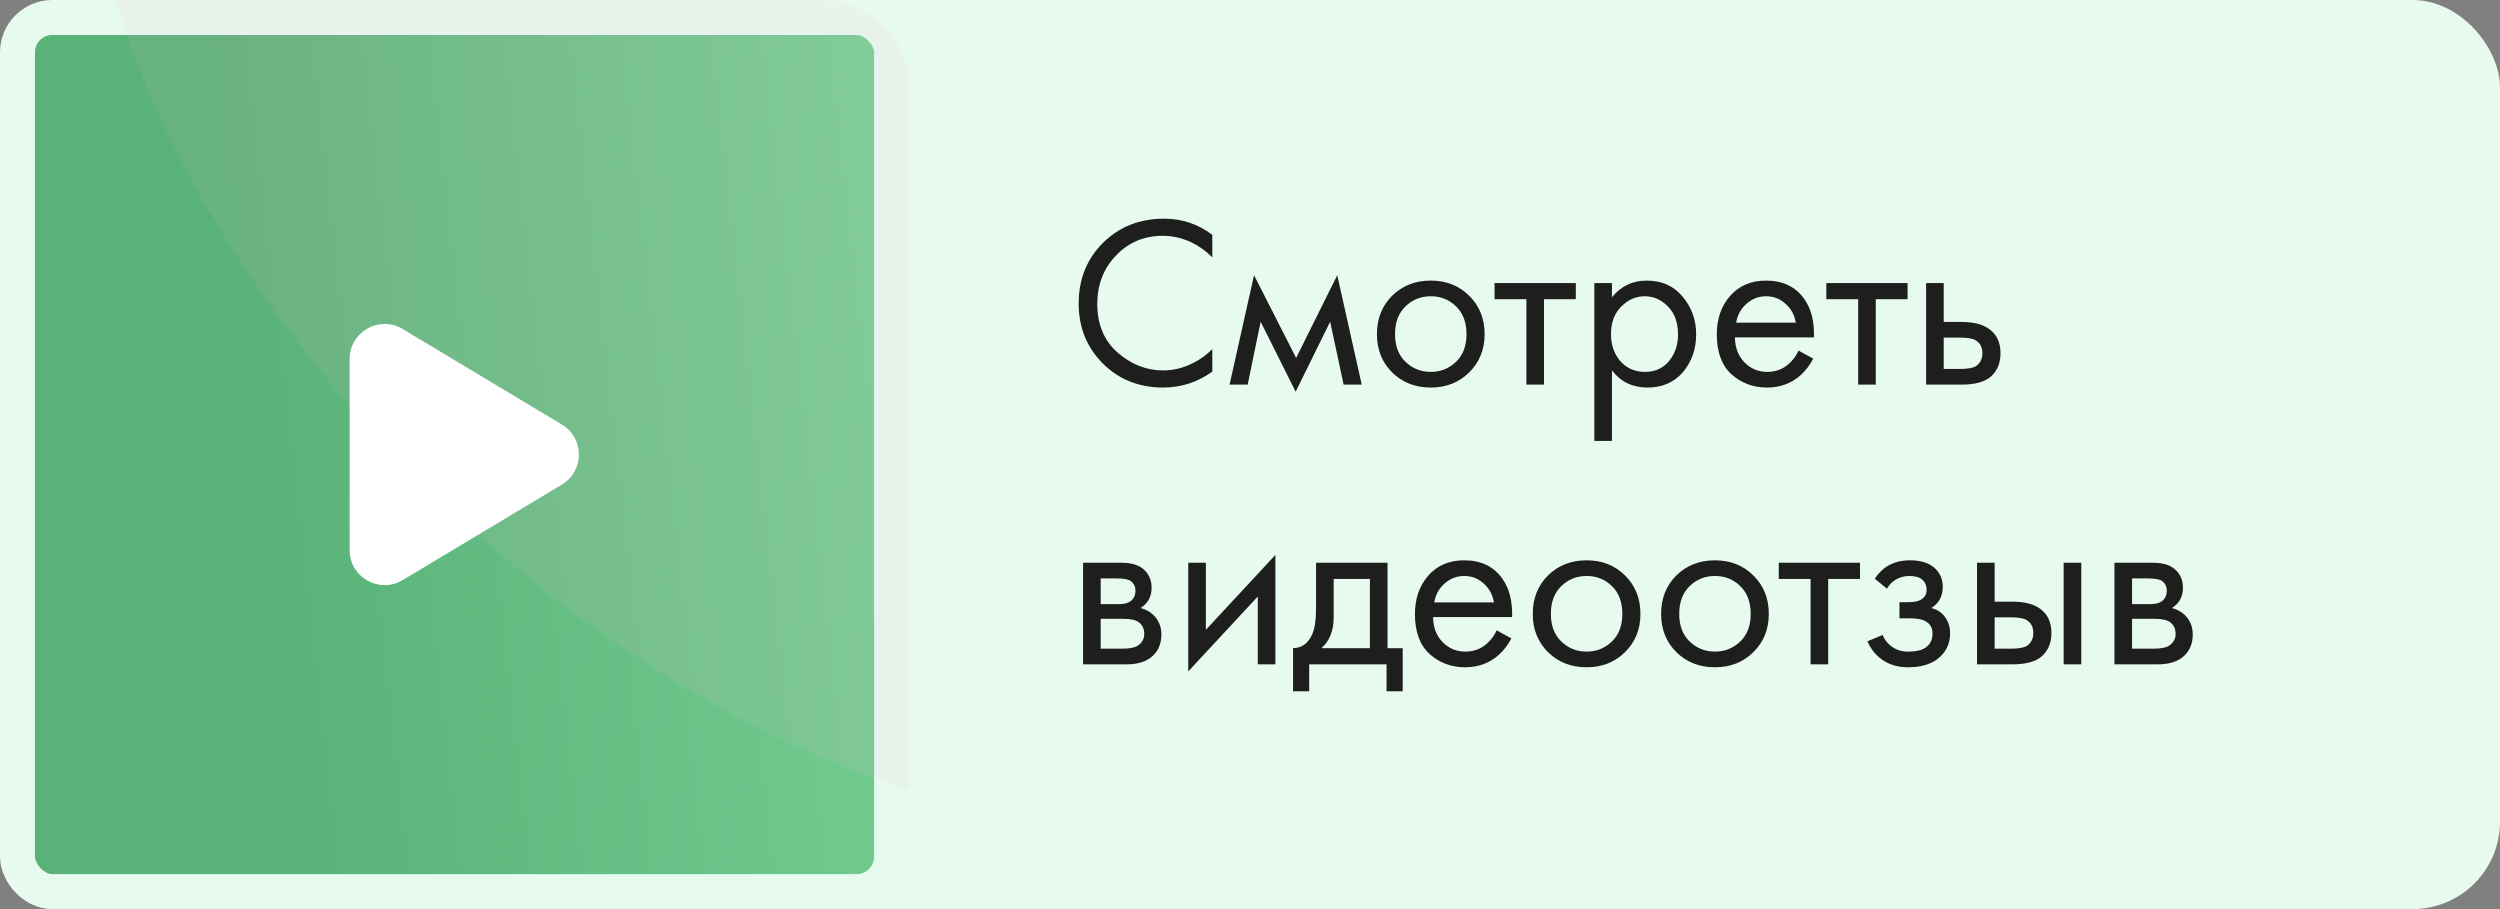 <?xml version="1.0" encoding="UTF-8"?> <svg xmlns="http://www.w3.org/2000/svg" width="143" height="52" viewBox="0 0 143 52" fill="none"><rect x="0" y="0" width="143" height="52" fill="#808080" stroke="none"/> <rect width="143" height="52" rx="5" fill="#E6FBED"></rect> <rect x="1" y="1" width="50" height="50" rx="2" fill="url(#paint0_linear_408_333)" stroke="#E6FBED" stroke-width="2"></rect> <path fill-rule="evenodd" clip-rule="evenodd" d="M52 45.194C43.267 42.423 33.871 36.835 25.421 28.823C15.927 19.82 9.427 9.463 6.595 0H47C49.761 0 52 2.239 52 5V45.194Z" fill="#FFBDD5" fill-opacity="0.1"></path> <path d="M32.142 24.285C33.436 25.062 33.436 26.938 32.142 27.715L23.029 33.183C21.696 33.982 20 33.022 20 31.468L20 20.532C20 18.978 21.696 18.018 23.029 18.817L32.142 24.285Z" fill="white"></path> <path d="M69.344 13.432V14.72C68.971 14.347 68.565 14.057 68.126 13.852C67.594 13.609 67.057 13.488 66.516 13.488C65.443 13.488 64.547 13.866 63.828 14.622C63.119 15.369 62.764 16.288 62.764 17.38C62.764 18.556 63.151 19.485 63.926 20.166C64.71 20.847 65.578 21.188 66.53 21.188C67.127 21.188 67.706 21.043 68.266 20.754C68.658 20.558 69.017 20.297 69.344 19.97V21.258C68.495 21.865 67.557 22.168 66.53 22.168C65.149 22.168 63.996 21.706 63.072 20.782C62.157 19.858 61.7 18.719 61.7 17.366C61.7 15.975 62.162 14.818 63.086 13.894C64.019 12.97 65.186 12.508 66.586 12.508C67.613 12.508 68.532 12.816 69.344 13.432ZM70.331 22L71.731 15.742L74.139 20.474L76.491 15.742L77.891 22H76.855L76.085 18.402L74.111 22.406L72.109 18.402L71.367 22H70.331ZM84.038 21.3C83.459 21.879 82.727 22.168 81.84 22.168C80.953 22.168 80.216 21.879 79.628 21.3C79.049 20.721 78.76 19.993 78.76 19.116C78.76 18.229 79.049 17.497 79.628 16.918C80.216 16.339 80.953 16.05 81.84 16.05C82.727 16.05 83.459 16.339 84.038 16.918C84.626 17.497 84.92 18.229 84.92 19.116C84.92 19.993 84.626 20.721 84.038 21.3ZM83.282 17.52C82.89 17.137 82.409 16.946 81.84 16.946C81.27 16.946 80.785 17.142 80.384 17.534C79.992 17.917 79.796 18.444 79.796 19.116C79.796 19.788 79.996 20.315 80.398 20.698C80.799 21.081 81.28 21.272 81.84 21.272C82.4 21.272 82.88 21.081 83.282 20.698C83.683 20.315 83.884 19.788 83.884 19.116C83.884 18.435 83.683 17.903 83.282 17.52ZM90.137 17.114H88.317V22H87.309V17.114H85.489V16.19H90.137V17.114ZM92.204 21.188V25.22H91.196V16.19H92.204V17.002C92.718 16.367 93.38 16.05 94.192 16.05C95.06 16.05 95.746 16.358 96.25 16.974C96.763 17.581 97.02 18.299 97.02 19.13C97.02 19.97 96.768 20.689 96.264 21.286C95.76 21.874 95.084 22.168 94.234 22.168C93.385 22.168 92.708 21.841 92.204 21.188ZM94.094 21.272C94.663 21.272 95.121 21.067 95.466 20.656C95.811 20.236 95.984 19.727 95.984 19.13C95.984 18.458 95.793 17.926 95.41 17.534C95.028 17.142 94.584 16.946 94.08 16.946C93.576 16.946 93.128 17.142 92.736 17.534C92.344 17.926 92.148 18.453 92.148 19.116C92.148 19.723 92.326 20.236 92.68 20.656C93.044 21.067 93.516 21.272 94.094 21.272ZM102.877 20.054L103.717 20.516C103.521 20.889 103.283 21.202 103.003 21.454C102.471 21.93 101.827 22.168 101.071 22.168C100.287 22.168 99.611 21.916 99.041 21.412C98.481 20.899 98.201 20.138 98.201 19.13C98.201 18.243 98.453 17.511 98.957 16.932C99.471 16.344 100.157 16.05 101.015 16.05C101.986 16.05 102.719 16.405 103.213 17.114C103.605 17.674 103.787 18.402 103.759 19.298H99.237C99.247 19.886 99.429 20.362 99.783 20.726C100.138 21.09 100.572 21.272 101.085 21.272C101.543 21.272 101.939 21.132 102.275 20.852C102.537 20.628 102.737 20.362 102.877 20.054ZM99.307 18.458H102.723C102.639 18.001 102.439 17.637 102.121 17.366C101.813 17.086 101.445 16.946 101.015 16.946C100.595 16.946 100.222 17.091 99.895 17.38C99.578 17.66 99.382 18.019 99.307 18.458ZM109.114 17.114H107.294V22H106.286V17.114H104.466V16.19H109.114V17.114ZM110.173 22V16.19H111.181V18.416H112.217C113.019 18.416 113.607 18.607 113.981 18.99C114.279 19.289 114.429 19.695 114.429 20.208C114.429 20.749 114.256 21.183 113.911 21.51C113.565 21.837 112.996 22 112.203 22H110.173ZM111.181 21.104H112.119C112.539 21.104 112.837 21.053 113.015 20.95C113.267 20.782 113.393 20.535 113.393 20.208C113.393 19.872 113.271 19.629 113.029 19.48C112.861 19.368 112.562 19.312 112.133 19.312H111.181V21.104ZM61.952 32.19H64.15C64.682 32.19 65.088 32.302 65.368 32.526C65.704 32.797 65.872 33.161 65.872 33.618C65.872 34.122 65.662 34.509 65.242 34.78C65.531 34.855 65.774 34.985 65.97 35.172C66.278 35.471 66.432 35.844 66.432 36.292C66.432 36.852 66.231 37.291 65.83 37.608C65.485 37.869 65.027 38 64.458 38H61.952V32.19ZM62.96 34.556H64.024C64.295 34.556 64.509 34.5 64.668 34.388C64.855 34.248 64.948 34.047 64.948 33.786C64.948 33.553 64.855 33.366 64.668 33.226C64.528 33.133 64.257 33.086 63.856 33.086H62.96V34.556ZM62.96 37.104H64.206C64.635 37.104 64.939 37.039 65.116 36.908C65.34 36.74 65.452 36.525 65.452 36.264C65.452 35.984 65.354 35.765 65.158 35.606C64.981 35.466 64.677 35.396 64.248 35.396H62.96V37.104ZM67.968 32.19H68.976V36.026L72.952 31.742V38H71.944V34.122L67.968 38.406V32.19ZM75.278 32.19H79.366V37.076H80.234V39.54H79.31V38H74.886V39.54H73.962V37.076C74.448 37.067 74.807 36.815 75.04 36.32C75.199 35.993 75.278 35.48 75.278 34.78V32.19ZM78.358 37.076V33.114H76.286V35.298C76.286 36.073 76.053 36.665 75.586 37.076H78.358ZM85.61 36.054L86.45 36.516C86.254 36.889 86.016 37.202 85.736 37.454C85.204 37.93 84.56 38.168 83.804 38.168C83.02 38.168 82.343 37.916 81.774 37.412C81.214 36.899 80.934 36.138 80.934 35.13C80.934 34.243 81.186 33.511 81.69 32.932C82.203 32.344 82.889 32.05 83.748 32.05C84.718 32.05 85.451 32.405 85.946 33.114C86.338 33.674 86.52 34.402 86.492 35.298H81.97C81.979 35.886 82.161 36.362 82.516 36.726C82.87 37.09 83.304 37.272 83.818 37.272C84.275 37.272 84.672 37.132 85.008 36.852C85.269 36.628 85.47 36.362 85.61 36.054ZM82.04 34.458H85.456C85.372 34.001 85.171 33.637 84.854 33.366C84.546 33.086 84.177 32.946 83.748 32.946C83.328 32.946 82.954 33.091 82.628 33.38C82.31 33.66 82.114 34.019 82.04 34.458ZM92.952 37.3C92.373 37.879 91.641 38.168 90.754 38.168C89.867 38.168 89.13 37.879 88.542 37.3C87.963 36.721 87.674 35.993 87.674 35.116C87.674 34.229 87.963 33.497 88.542 32.918C89.13 32.339 89.867 32.05 90.754 32.05C91.641 32.05 92.373 32.339 92.952 32.918C93.54 33.497 93.834 34.229 93.834 35.116C93.834 35.993 93.54 36.721 92.952 37.3ZM92.196 33.52C91.804 33.137 91.323 32.946 90.754 32.946C90.185 32.946 89.699 33.142 89.298 33.534C88.906 33.917 88.71 34.444 88.71 35.116C88.71 35.788 88.911 36.315 89.312 36.698C89.713 37.081 90.194 37.272 90.754 37.272C91.314 37.272 91.795 37.081 92.196 36.698C92.597 36.315 92.798 35.788 92.798 35.116C92.798 34.435 92.597 33.903 92.196 33.52ZM100.294 37.3C99.715 37.879 98.982 38.168 98.096 38.168C97.209 38.168 96.472 37.879 95.884 37.3C95.305 36.721 95.016 35.993 95.016 35.116C95.016 34.229 95.305 33.497 95.884 32.918C96.472 32.339 97.209 32.05 98.096 32.05C98.982 32.05 99.715 32.339 100.294 32.918C100.882 33.497 101.176 34.229 101.176 35.116C101.176 35.993 100.882 36.721 100.294 37.3ZM99.538 33.52C99.146 33.137 98.665 32.946 98.096 32.946C97.526 32.946 97.041 33.142 96.64 33.534C96.248 33.917 96.052 34.444 96.052 35.116C96.052 35.788 96.252 36.315 96.654 36.698C97.055 37.081 97.536 37.272 98.096 37.272C98.656 37.272 99.136 37.081 99.538 36.698C99.939 36.315 100.14 35.788 100.14 35.116C100.14 34.435 99.939 33.903 99.538 33.52ZM106.393 33.114H104.573V38H103.565V33.114H101.745V32.19H106.393V33.114ZM107.935 33.674L107.235 33.1C107.459 32.773 107.706 32.531 107.977 32.372C108.341 32.157 108.765 32.05 109.251 32.05C109.839 32.05 110.296 32.185 110.623 32.456C110.959 32.745 111.127 33.114 111.127 33.562C111.127 34.103 110.907 34.509 110.469 34.78C110.749 34.845 110.973 34.971 111.141 35.158C111.411 35.447 111.547 35.802 111.547 36.222C111.547 36.847 111.295 37.347 110.791 37.72C110.38 38.019 109.829 38.168 109.139 38.168C108.523 38.168 108.005 38.005 107.585 37.678C107.267 37.445 107.011 37.113 106.815 36.684L107.683 36.32C107.785 36.581 107.958 36.801 108.201 36.978C108.462 37.174 108.779 37.272 109.153 37.272C109.591 37.272 109.918 37.197 110.133 37.048C110.403 36.871 110.539 36.6 110.539 36.236C110.539 35.937 110.422 35.713 110.189 35.564C109.993 35.433 109.675 35.368 109.237 35.368H108.649V34.444H109.139C109.493 34.444 109.745 34.393 109.895 34.29C110.1 34.159 110.203 33.982 110.203 33.758C110.203 33.497 110.119 33.296 109.951 33.156C109.792 33.016 109.545 32.946 109.209 32.946C108.919 32.946 108.653 33.021 108.411 33.17C108.205 33.301 108.047 33.469 107.935 33.674ZM113.085 38V32.19H114.093V34.416H115.129C115.931 34.416 116.519 34.607 116.893 34.99C117.191 35.289 117.341 35.695 117.341 36.208C117.341 36.749 117.168 37.183 116.823 37.51C116.477 37.837 115.908 38 115.115 38H113.085ZM114.093 37.104H115.031C115.451 37.104 115.749 37.053 115.927 36.95C116.179 36.782 116.305 36.535 116.305 36.208C116.305 35.872 116.183 35.629 115.941 35.48C115.773 35.368 115.474 35.312 115.045 35.312H114.093V37.104ZM118.041 38V32.19H119.049V38H118.041ZM120.946 32.19H123.144C123.676 32.19 124.082 32.302 124.362 32.526C124.698 32.797 124.866 33.161 124.866 33.618C124.866 34.122 124.656 34.509 124.236 34.78C124.525 34.855 124.768 34.985 124.964 35.172C125.272 35.471 125.426 35.844 125.426 36.292C125.426 36.852 125.225 37.291 124.824 37.608C124.479 37.869 124.021 38 123.452 38H120.946V32.19ZM121.954 34.556H123.018C123.289 34.556 123.503 34.5 123.662 34.388C123.849 34.248 123.942 34.047 123.942 33.786C123.942 33.553 123.849 33.366 123.662 33.226C123.522 33.133 123.251 33.086 122.85 33.086H121.954V34.556ZM121.954 37.104H123.2C123.629 37.104 123.933 37.039 124.11 36.908C124.334 36.74 124.446 36.525 124.446 36.264C124.446 35.984 124.348 35.765 124.152 35.606C123.975 35.466 123.671 35.396 123.242 35.396H121.954V37.104Z" fill="#1E1E1E"></path> <defs> <linearGradient id="paint0_linear_408_333" x1="15.879" y1="37.844" x2="55.755" y2="33.355" gradientUnits="userSpaceOnUse"> <stop stop-color="#59B277"></stop> <stop offset="1" stop-color="#76D094"></stop> </linearGradient> </defs> </svg> 